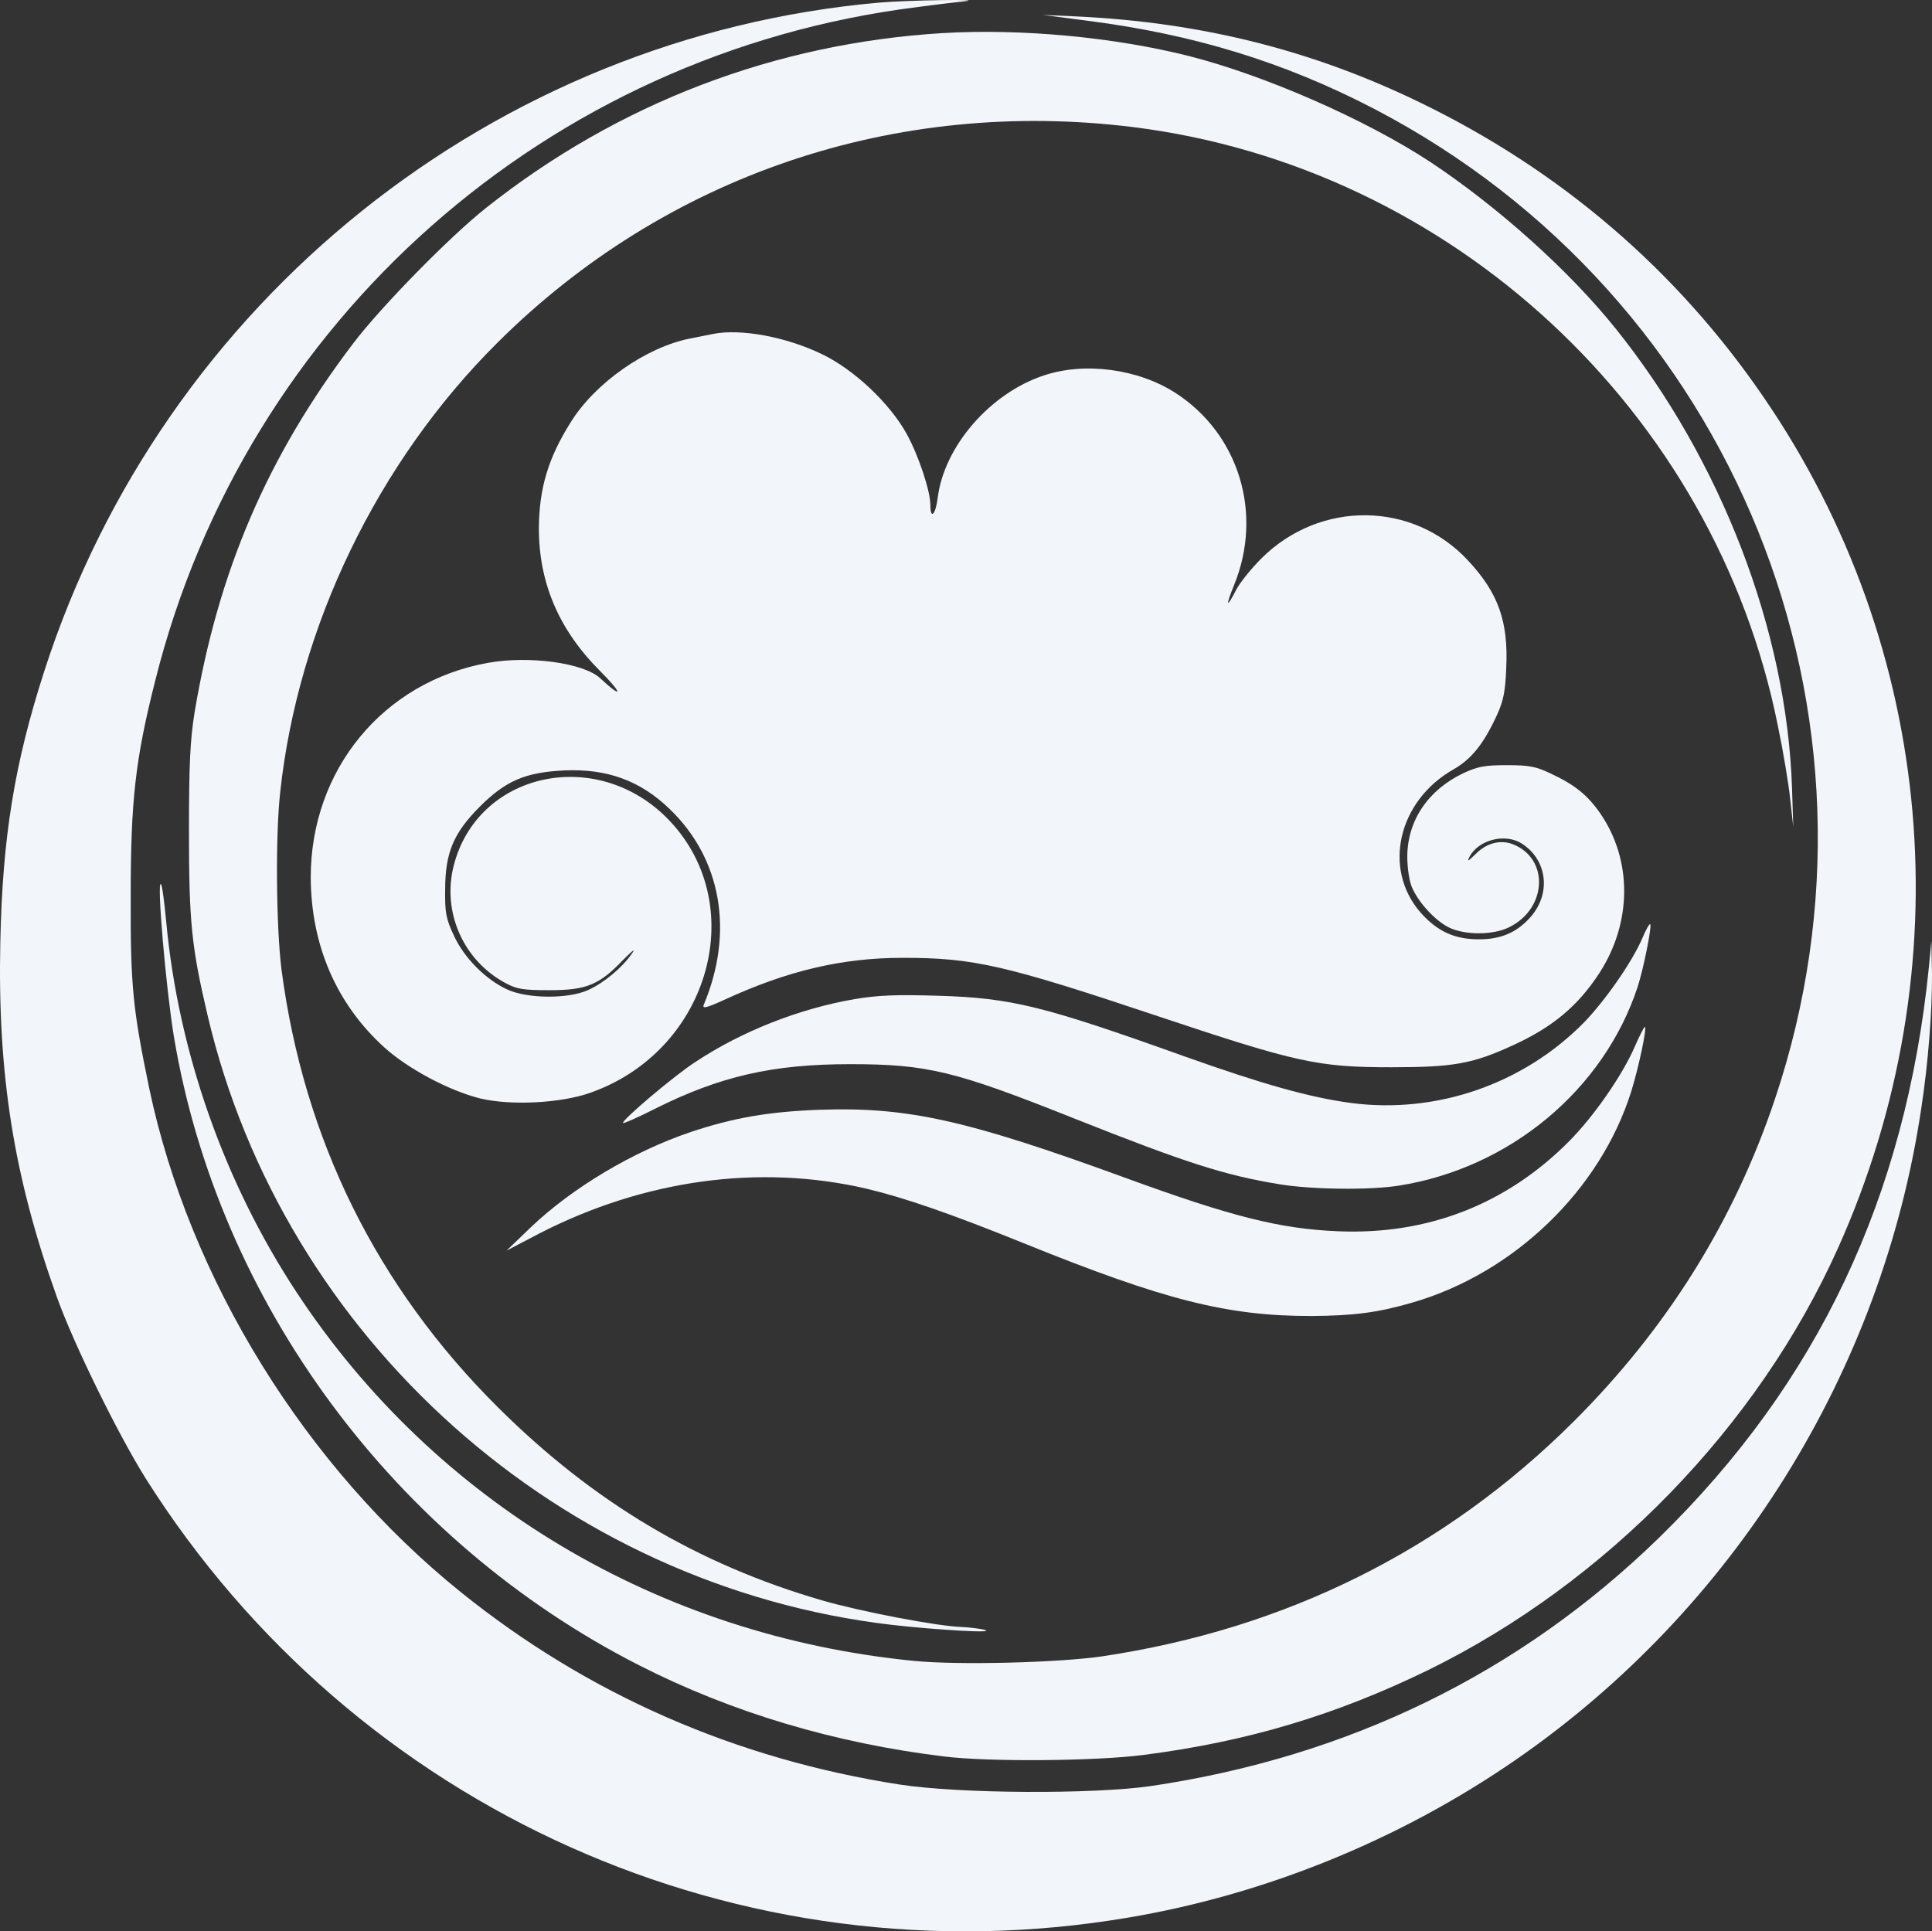 <?xml version="1.0" encoding="UTF-8" standalone="no"?>
<svg
   version="1.0"
   width="626.704pt"
   height="626.571pt"
   viewBox="0 0 626.704 626.571"
   preserveAspectRatio="xMidYMid"
   id="svg18"
   xmlns="http://www.w3.org/2000/svg"
   xmlns:svg="http://www.w3.org/2000/svg">
  <rect x="0" y="0" width="626.704" height="626.571" fill="#333333" stroke="none"/>
  <defs
     id="defs18" />
  <g
     transform="matrix(0.1,0,0,-0.1,-653.201,626.736)"
     fill="#F2F6FA"
     stroke="none"
     id="g18">
    <g
       id="g19">
      <path
         d="m 9590,6160 c -544,-33 -1052,-227 -1480,-566 -120,-95 -341,-321 -431,-439 -279,-367 -439,-739 -516,-1200 -14,-88 -18,-165 -18,-385 0,-292 8,-374 60,-595 246,-1051 1147,-1854 2220,-1979 150,-17 345,-28 300,-16 -16,4 -49,8 -72,9 -78,2 -328,50 -453,86 -406,118 -743,319 -1051,625 -395,392 -632,872 -704,1423 -17,137 -20,432 -4,575 58,537 316,1071 704,1457 545,543 1291,796 2063,700 1033,-129 1887,-922 2091,-1942 17,-81 35,-188 40,-238 l 10,-90 -4,126 c -17,510 -229,1062 -571,1489 -152,190 -385,398 -604,543 -209,137 -533,279 -779,342 -245,62 -546,90 -801,75 z"
         id="path14"
         transform="translate(0,2.5e-4)" />
      <path
         d="m 10060,6200 c 345,-44 640,-135 930,-286 1168,-609 1718,-1969 1299,-3214 -133,-396 -351,-744 -653,-1045 -418,-416 -933,-672 -1528,-761 -144,-21 -467,-29 -610,-15 -829,81 -1556,515 -2004,1196 -235,357 -384,781 -423,1204 -6,63 -13,117 -17,120 -14,14 16,-335 42,-494 144,-863 716,-1636 1509,-2040 300,-153 635,-253 990,-296 144,-18 493,-15 646,5 337,43 626,130 925,276 578,284 1068,789 1328,1368 408,909 317,1948 -242,2762 -282,412 -658,734 -1114,955 -350,170 -711,260 -1113,279 l -110,5 z"
         id="path12"
         transform="translate(0,2.5e-4)" />
      <path
         d="m 8845,5184 c -11,-2 -45,-9 -75,-15 -142,-28 -308,-144 -387,-272 -73,-116 -102,-214 -103,-343 0,-178 65,-330 199,-464 74,-74 74,-92 0,-23 -54,50 -231,74 -364,50 -340,-61 -575,-347 -575,-696 1,-220 83,-410 238,-551 76,-69 210,-141 311,-166 98,-24 264,-16 360,19 390,139 520,620 243,894 -233,229 -611,142 -688,-157 -39,-151 31,-309 168,-382 37,-20 58,-23 143,-23 119,0 161,17 239,99 30,30 41,38 28,20 -32,-46 -89,-94 -141,-118 -65,-30 -197,-29 -263,1 -70,32 -141,103 -174,176 -25,53 -29,74 -28,147 0,121 27,185 113,271 84,84 148,111 274,117 138,6 246,-33 341,-125 168,-161 210,-399 111,-635 -6,-14 8,-11 67,16 204,94 381,136 578,136 231,0 331,-23 830,-190 449,-150 517,-165 755,-165 201,0 263,11 392,70 132,60 214,129 284,237 105,163 106,364 3,515 -42,61 -83,94 -162,131 -48,23 -71,27 -142,27 -71,0 -94,-4 -141,-26 -114,-54 -181,-153 -182,-269 0,-37 6,-80 15,-101 21,-49 74,-107 119,-130 52,-26 146,-26 198,1 123,62 128,224 9,269 -40,15 -85,3 -120,-33 -24,-23 -28,-26 -19,-8 29,55 115,77 169,43 85,-54 97,-167 24,-244 -44,-47 -94,-67 -163,-67 -79,0 -135,26 -189,87 -124,142 -73,363 108,465 57,33 97,82 140,176 21,46 27,76 30,153 7,151 -26,243 -124,348 -179,193 -480,196 -670,7 -34,-34 -71,-80 -83,-104 -31,-60 -34,-52 -6,17 95,232 16,490 -189,623 -122,79 -296,102 -429,57 -174,-58 -322,-230 -343,-395 -7,-57 -24,-74 -24,-25 0,45 -38,160 -77,231 -55,99 -170,208 -274,258 -115,56 -263,84 -354,66 z"
         id="path16" />
      <path
         d="M 9385,6259 C 8135,6149 7063,5291 6676,4091 c -97,-300 -136,-540 -143,-881 -9,-427 43,-758 183,-1149 54,-152 199,-447 288,-589 680,-1078 1931,-1638 3186,-1426 447,75 883,253 1257,511 709,489 1190,1261 1317,2113 23,150 36,319 35,440 l -2,105 -8,-85 c -75,-746 -361,-1349 -875,-1851 -452,-440 -1007,-711 -1649,-806 -188,-27 -621,-25 -815,5 -533,83 -1012,293 -1423,624 -504,406 -881,1016 -1011,1635 -53,256 -61,331 -60,623 0,312 15,444 80,701 293,1168 1272,2033 2469,2183 66,9 136,17 155,19 75,8 -181,4 -275,-4 z"
         id="path10"
         transform="translate(0,2.5e-4)" />
      <path
         d="m 11860,3225 c -33,-78 -122,-205 -191,-276 -197,-199 -477,-296 -754,-260 -134,18 -284,60 -540,151 -458,164 -562,190 -801,197 -133,4 -193,2 -270,-11 -180,-31 -365,-104 -515,-203 -70,-45 -243,-192 -236,-199 2,-2 48,18 103,46 212,106 382,145 634,145 250,0 340,-22 726,-176 360,-143 489,-185 669,-214 105,-17 292,-19 385,-4 360,57 664,311 774,644 19,58 47,198 41,204 -3,2 -14,-18 -25,-44 z"
         id="path17" />
      <path
         d="m 11835,2872 c -41,-94 -132,-225 -212,-306 -204,-206 -461,-306 -753,-293 -186,8 -342,47 -687,173 -517,189 -709,231 -993,221 -165,-6 -279,-26 -417,-72 -187,-63 -385,-181 -520,-310 l -78,-75 107,56 c 339,174 713,226 1061,145 122,-29 273,-81 510,-177 457,-185 660,-236 932,-236 140,1 217,11 330,44 329,96 607,364 708,683 25,81 51,204 45,211 -2,2 -17,-27 -33,-64 z"
         id="path18" />
    </g>
  </g>
</svg>
